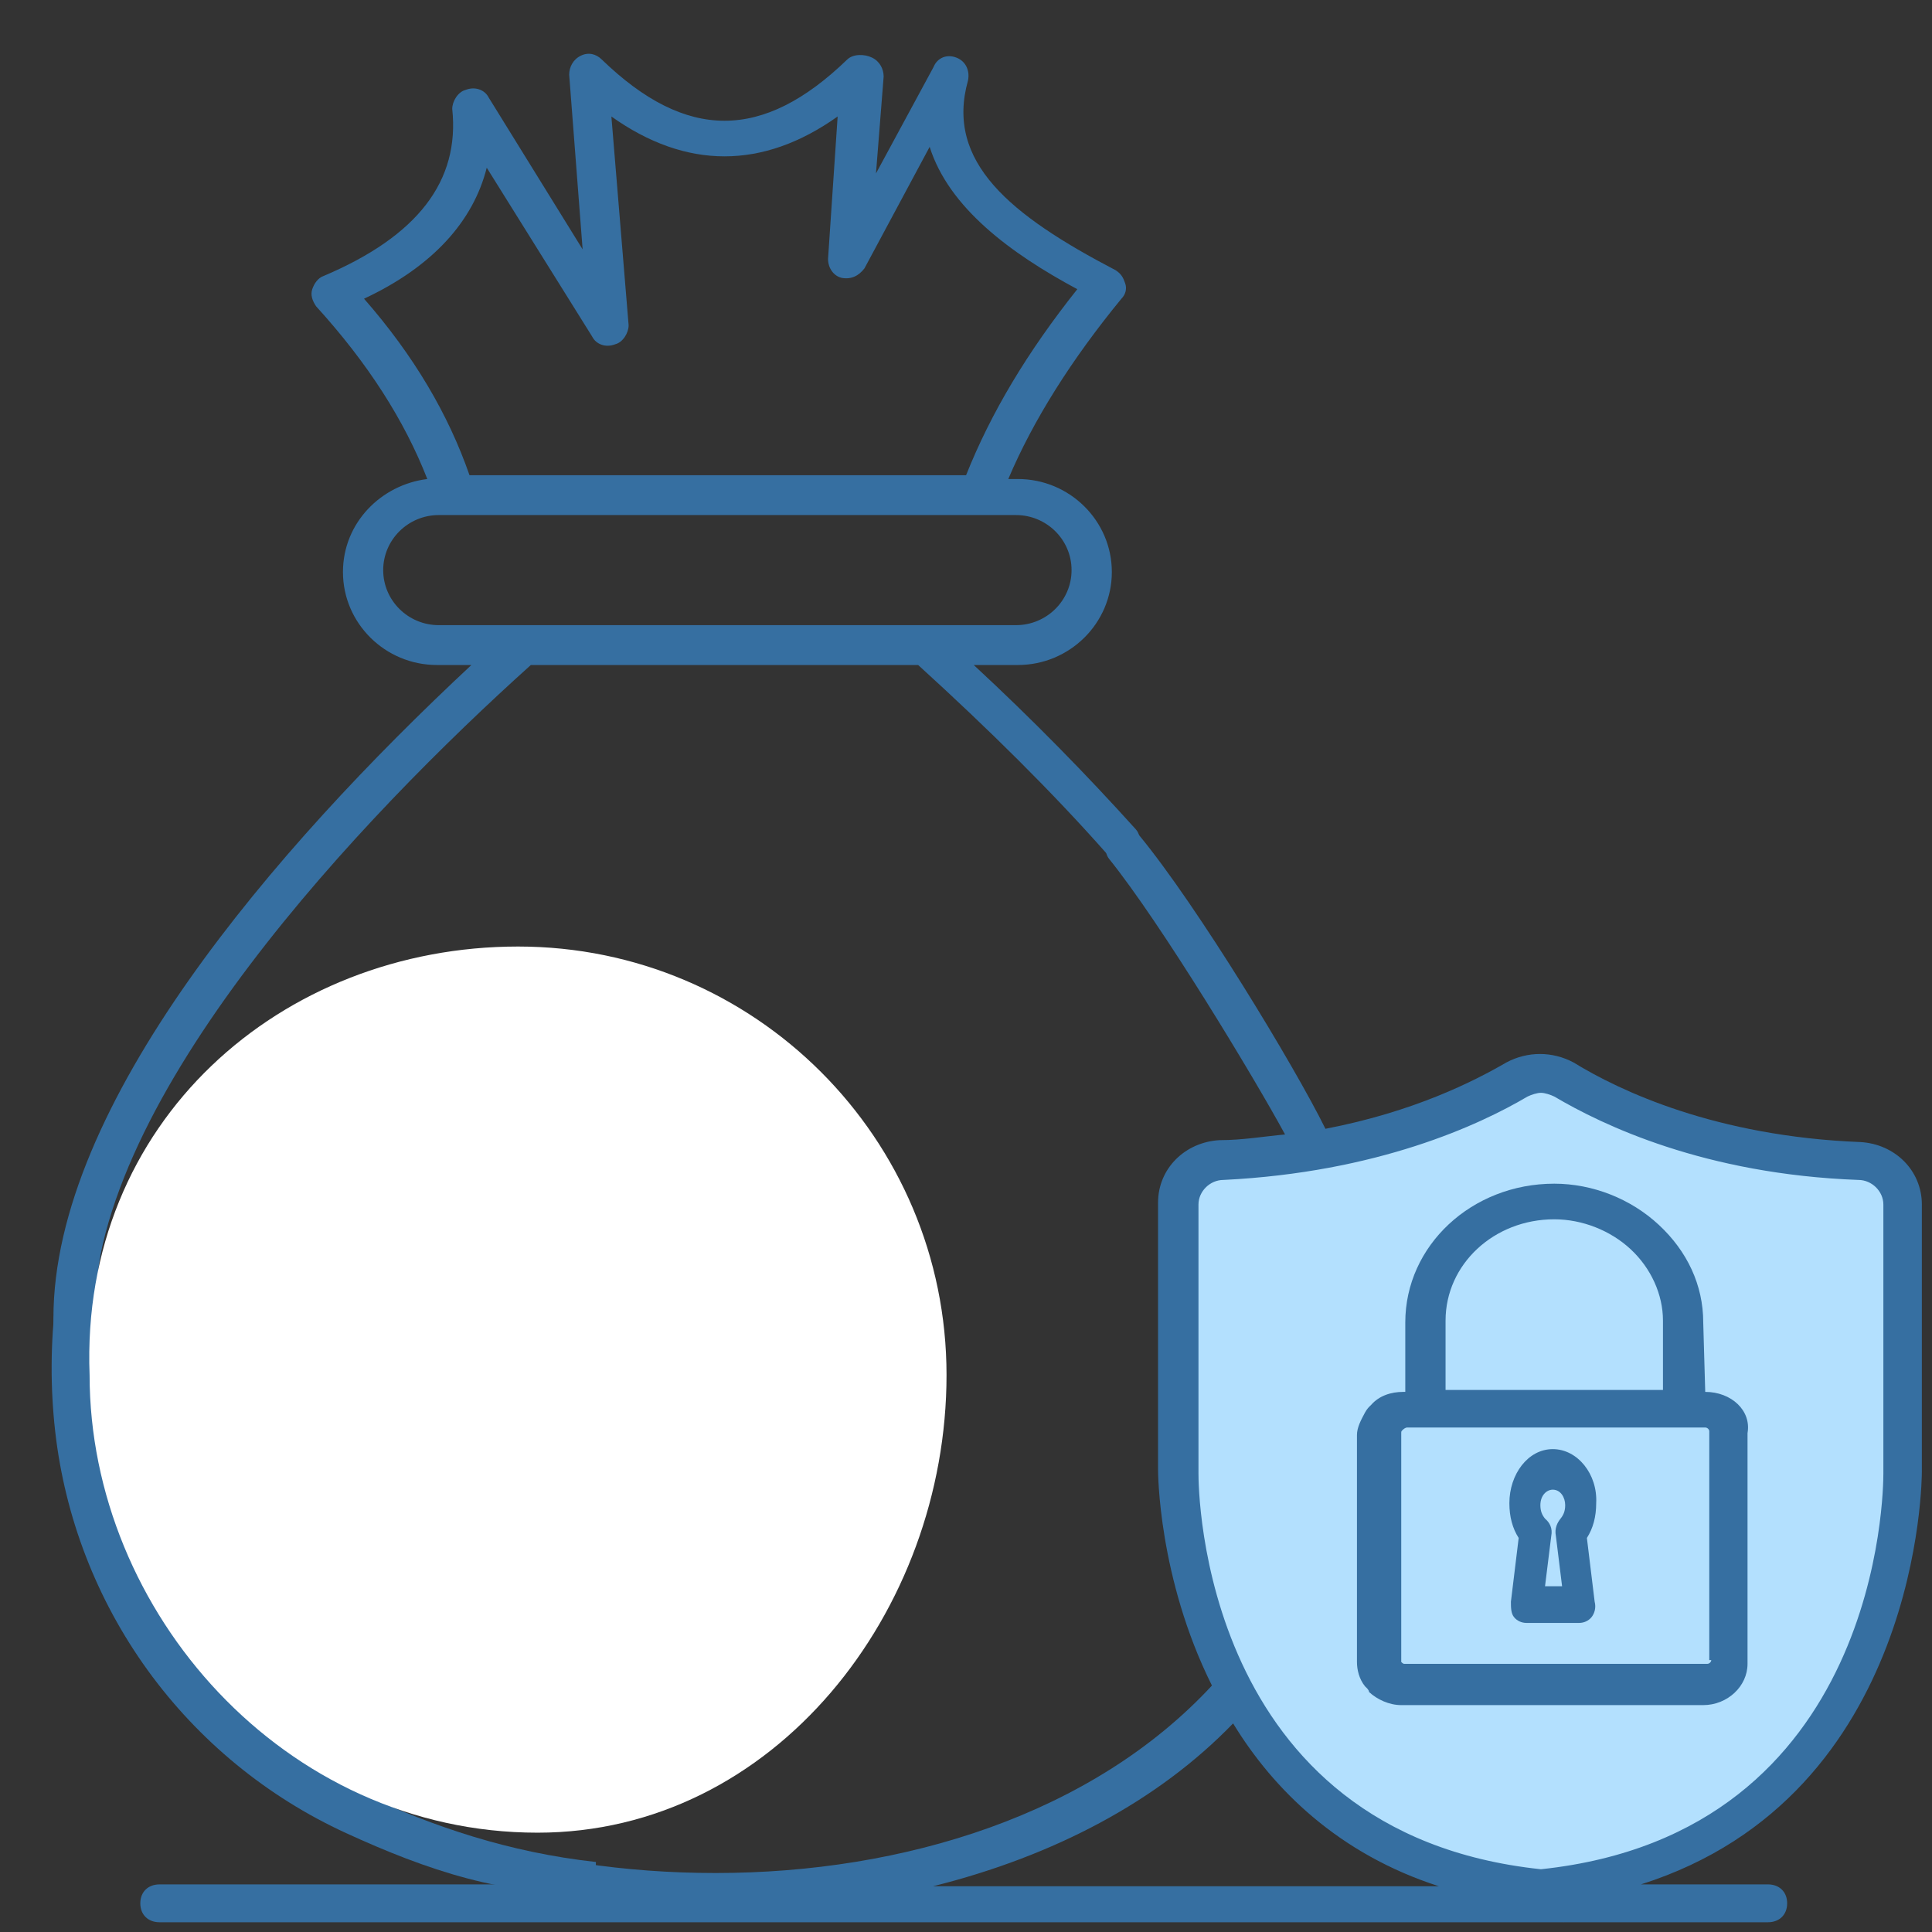 <svg width="64" height="64" viewBox="0 0 64 64" fill="none" xmlns="http://www.w3.org/2000/svg">
<rect x="0" y="0" width="64" height="64" fill="#333333" stroke="none"/>
<g clip-path="url(#clip0_40033_25155)">
<path d="M50.709 35.602L39.193 39.2V48.556L40.633 55.753L44.384 60.071L51.799 63.67L59.345 59.352L62.943 52.155V39.2L50.709 35.602Z" fill="#B3E0FE"/>
<path d="M1.77 43.658C1.77 47.997 2.976 51.706 5.453 54.85C5.58 54.976 5.771 55.039 5.962 55.039C6.089 55.039 6.343 54.913 6.343 54.913C6.597 54.724 6.66 54.284 6.47 54.033C4.247 51.141 3.103 47.682 3.103 43.658C3.103 36.365 12.059 26.997 17.585 22.029H30.415C32.765 24.167 34.861 26.242 36.64 28.254C36.894 28.506 37.275 28.506 37.529 28.317C37.783 28.066 37.847 27.688 37.593 27.437C36.005 25.676 34.226 23.853 32.257 22.029H33.718C35.433 22.029 36.831 20.646 36.831 18.949C36.831 17.251 35.433 15.868 33.718 15.868H33.401C34.226 13.919 35.497 11.907 37.148 9.895C37.275 9.769 37.339 9.58 37.275 9.392C37.212 9.203 37.148 9.077 36.958 8.952C33.464 7.128 31.305 5.368 32.067 2.664C32.13 2.35 32.003 2.035 31.686 1.91C31.368 1.784 31.05 1.91 30.923 2.224L29.018 5.745L29.272 2.538C29.272 2.287 29.145 2.035 28.891 1.91C28.637 1.784 28.256 1.784 28.065 1.972C25.27 4.676 22.73 4.676 19.935 1.972C19.745 1.784 19.491 1.721 19.236 1.847C18.982 1.972 18.855 2.224 18.855 2.475L19.3 8.26L16.188 3.23C16.061 2.978 15.743 2.853 15.425 2.978C15.171 3.041 14.981 3.356 14.981 3.607C15.235 5.996 13.838 7.82 10.725 9.14C10.535 9.203 10.408 9.392 10.344 9.58C10.281 9.769 10.344 9.958 10.471 10.146C12.186 12.032 13.393 13.919 14.155 15.868C12.631 16.056 11.361 17.314 11.361 18.949C11.361 20.646 12.758 22.029 14.473 22.029H15.616C9.074 28.128 1.77 36.617 1.77 43.658ZM16.124 5.556L19.618 11.152C19.745 11.404 20.062 11.529 20.38 11.404C20.634 11.341 20.824 11.026 20.824 10.775L20.253 3.859C22.73 5.619 25.27 5.619 27.748 3.859L27.43 8.574C27.43 8.889 27.621 9.14 27.875 9.203C28.192 9.266 28.446 9.14 28.637 8.889L30.796 4.865C31.432 6.877 33.464 8.386 35.687 9.58C34.036 11.655 32.829 13.667 32.003 15.742H15.553C14.854 13.73 13.711 11.781 12.059 9.895C14.346 8.826 15.68 7.317 16.124 5.556ZM12.694 18.886C12.694 17.88 13.52 17.062 14.536 17.062H33.655C34.671 17.062 35.497 17.88 35.497 18.886C35.497 19.892 34.671 20.709 33.655 20.709C26.858 20.709 21.714 20.709 14.536 20.709C13.52 20.709 12.694 19.892 12.694 18.886Z" fill="#366FA1"/>
<path d="M61.624 37.832C56.844 37.644 53.658 36.138 52.128 35.197C51.427 34.821 50.599 34.821 49.898 35.197C48.814 35.825 46.839 36.828 43.907 37.393C42.887 35.323 39.666 30.013 37.755 27.692C37.563 27.441 37.117 27.378 36.862 27.567C36.607 27.755 36.544 28.194 36.735 28.445C38.456 30.578 41.549 35.699 42.569 37.581C41.867 37.644 41.166 37.769 40.402 37.769C39.255 37.832 38.362 38.71 38.362 39.839V48.684C38.362 48.747 38.362 52.26 40.147 55.836C36.195 60.102 29.95 62.046 23.704 62.046C17.65 62.046 12.232 60.29 8.472 57.153C8.217 56.902 7.771 56.965 7.58 57.216C7.325 57.467 7.389 57.906 7.644 58.094C10.066 60.102 13.125 61.607 16.566 62.423H5.286C4.903 62.423 4.648 62.674 4.648 63.05C4.648 63.426 4.903 63.677 5.286 63.677H58.565C58.947 63.677 59.202 63.426 59.202 63.05C59.202 62.674 58.947 62.423 58.565 62.423H54.359C63.664 59.474 63.664 48.873 63.664 48.747V39.902C63.664 38.773 62.771 37.895 61.624 37.832ZM30.906 62.485C34.921 61.482 38.362 59.663 40.848 57.09C42.186 59.286 44.353 61.419 47.667 62.485H30.906ZM62.389 48.81C62.389 49.312 62.325 60.729 51.045 61.921C39.764 60.729 39.701 49.312 39.701 48.81V39.902C39.701 39.463 40.083 39.087 40.529 39.087C45.628 38.836 49.005 37.267 50.599 36.326C50.726 36.264 50.917 36.201 51.045 36.201C51.172 36.201 51.364 36.264 51.491 36.326C53.084 37.267 56.462 38.898 61.56 39.087C62.007 39.087 62.389 39.463 62.389 39.902V48.81Z" fill="#366FA1"/>
<path d="M56.488 46.108L56.422 43.809C56.422 42.566 55.888 41.448 54.954 40.578C54.021 39.708 52.754 39.211 51.487 39.211C48.752 39.211 46.552 41.261 46.552 43.809V46.108H46.485C46.085 46.108 45.685 46.232 45.418 46.542C45.351 46.605 45.285 46.667 45.218 46.791C45.084 47.04 44.951 47.288 44.951 47.537V55.055C44.951 55.303 45.018 55.614 45.218 55.862C45.285 55.925 45.351 55.987 45.351 56.049C45.618 56.297 46.018 56.484 46.418 56.484H56.422C57.222 56.484 57.889 55.862 57.889 55.117V47.474C58.022 46.729 57.355 46.108 56.488 46.108ZM47.886 43.747C47.886 41.883 49.486 40.391 51.487 40.391C52.42 40.391 53.354 40.764 54.021 41.386C54.688 42.007 55.088 42.877 55.088 43.747V46.045H47.886V43.747ZM56.688 54.992C56.688 55.055 56.622 55.117 56.555 55.117H46.552C46.485 55.117 46.485 55.117 46.418 55.055V54.992V47.474C46.418 47.412 46.418 47.412 46.485 47.35C46.485 47.35 46.552 47.288 46.618 47.288H47.219H55.755H56.488C56.555 47.288 56.622 47.35 56.622 47.412V54.992H56.688Z" fill="#366FA1"/>
<path d="M51.438 48.004C50.616 48.004 50 48.836 50 49.795C50 50.243 50.103 50.627 50.308 50.947L50.051 53.058C50.051 53.25 50.051 53.442 50.154 53.57C50.257 53.697 50.411 53.761 50.565 53.761H52.311C52.465 53.761 52.619 53.697 52.722 53.57C52.825 53.442 52.876 53.25 52.825 53.058L52.568 50.947C52.773 50.627 52.876 50.243 52.876 49.795C52.927 48.836 52.26 48.004 51.438 48.004ZM51.541 50.883L51.746 52.546H51.181L51.387 50.883C51.438 50.627 51.335 50.435 51.181 50.307C51.078 50.179 51.027 50.051 51.027 49.859C51.027 49.539 51.233 49.347 51.438 49.347C51.695 49.347 51.849 49.603 51.849 49.859C51.849 50.051 51.797 50.179 51.695 50.307C51.592 50.435 51.489 50.627 51.541 50.883Z" fill="#366FA1"/>
<path d="M2.967 38.778C1.84 41.429 1.505 44.543 1.827 47.405C2.149 50.267 3.206 52.997 4.894 55.331C6.583 57.664 8.846 59.522 11.463 60.723C14.081 61.924 16.833 62.891 19.703 62.649L19.741 61.681C16.838 61.359 14.372 60.512 11.999 59.423C9.626 58.334 7.723 56.7 6.193 54.585C4.662 52.469 4.257 51.036 3.38 47.23C3.088 44.635 2.913 41.826 3.935 39.423L2.967 38.778Z" fill="#366FA1"/>
<path d="M31.355 45.549C31.355 53.388 25.646 60.71 17.807 60.71C9.42 60.71 2.968 53.388 2.968 45.549C2.646 37.162 9.323 31.355 17.162 31.355C25.001 31.355 31.355 37.71 31.355 45.549Z" fill="white"/>
</g>
<defs>
<clipPath id="clip0_40033_25155">
<rect width="63.333" height="63.333" fill="white" transform="translate(0.33 0.34)"/>
</clipPath>
</defs>
</svg>
